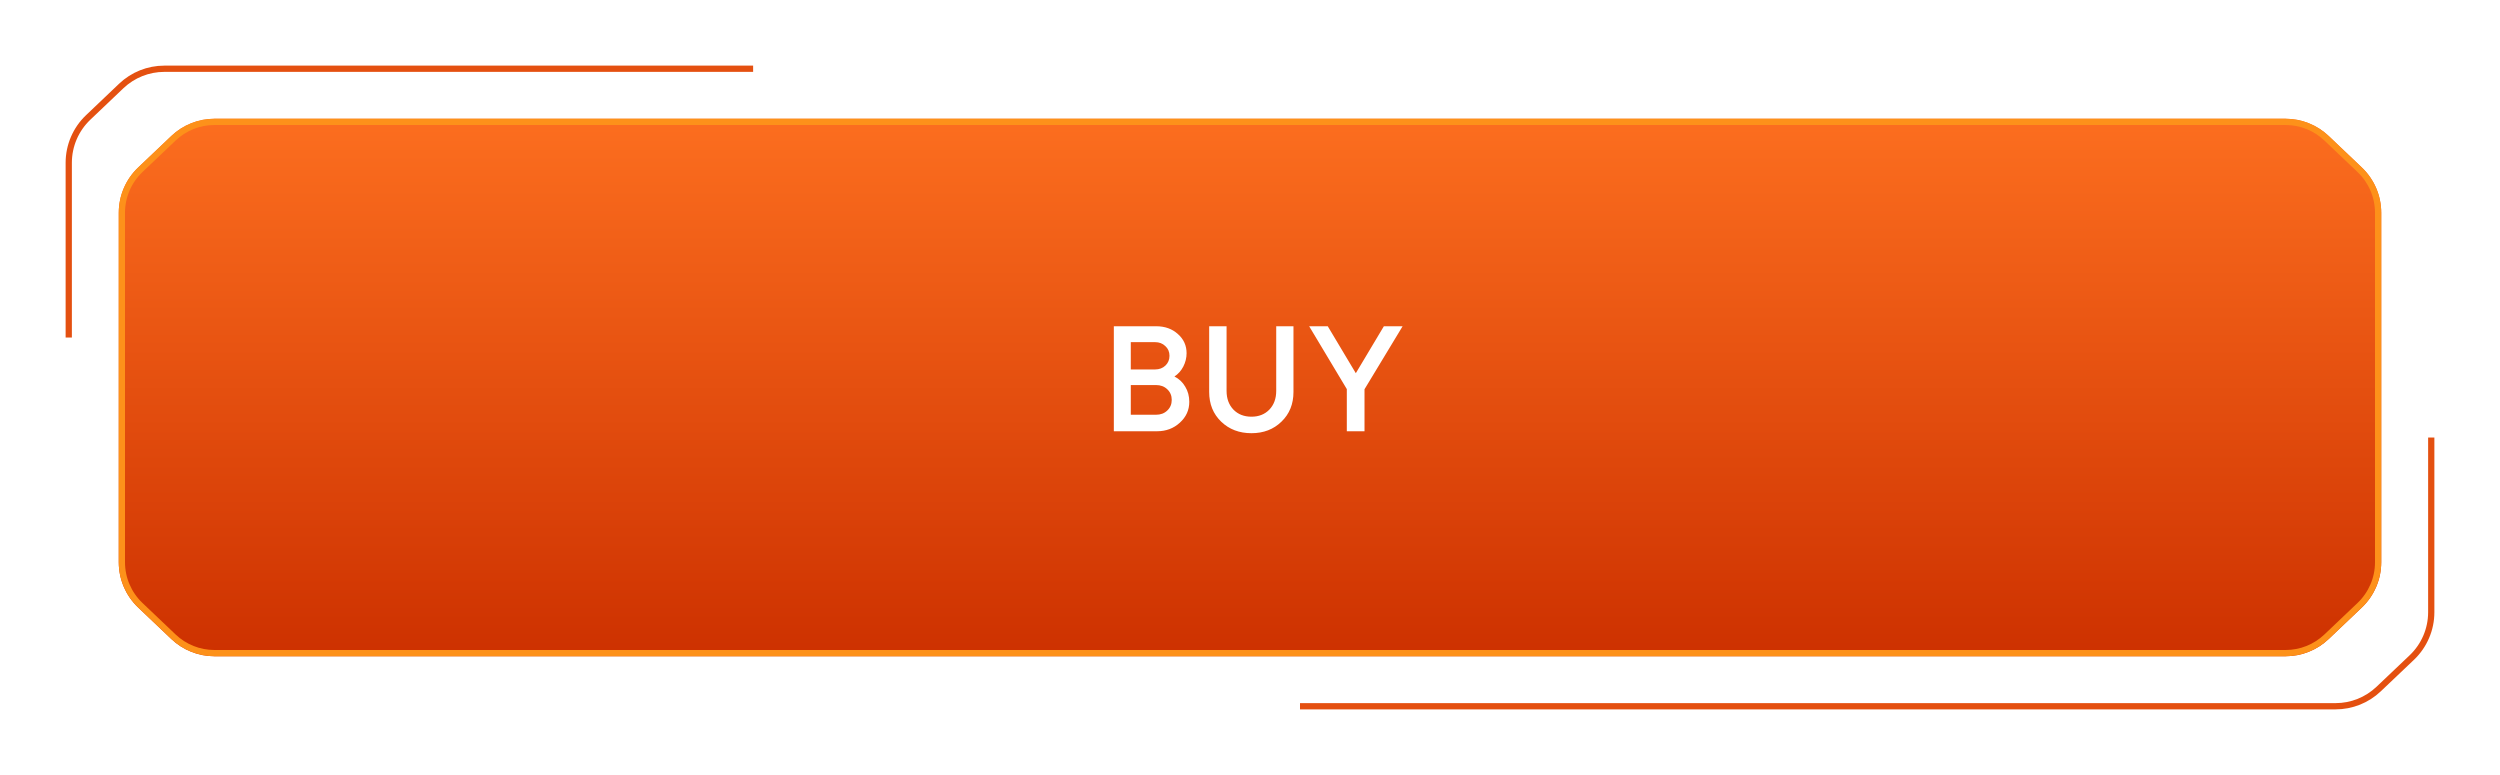 <?xml version="1.0" encoding="UTF-8"?> <svg xmlns="http://www.w3.org/2000/svg" width="400" height="124" viewBox="0 0 400 124" fill="none"> <g filter="url(#filter0_b_542_48)"> <path d="M19 34.042C19 31.302 20.125 28.681 22.111 26.793L27.418 21.751C29.276 19.985 31.742 19 34.306 19H41.625H64.25H109.5H200H290.5H335.75H358.375H365.694C368.258 19 370.724 19.985 372.582 21.751L377.889 26.793C379.875 28.681 381 31.302 381 34.042V40.5V62V83.5V89.958C381 92.698 379.875 95.319 377.889 97.207L372.582 102.249C370.724 104.015 368.258 105 365.694 105H358.375H335.75H290.5H200H109.5H64.25H41.625H34.306C31.742 105 29.276 104.015 27.418 102.249L22.111 97.207C20.125 95.319 19 92.698 19 89.958V83.5V62V40.5V34.042Z" fill="url(#paint0_linear_542_48)"></path> <path d="M200 19.5H290.5H335.75H358.375H365.694C368.13 19.5 370.472 20.436 372.238 22.113L377.544 27.156C379.431 28.949 380.5 31.439 380.5 34.042V40.5V62V83.5V89.958C380.5 92.561 379.431 95.051 377.544 96.844L372.238 101.887C370.472 103.564 368.13 104.5 365.694 104.5H358.375H335.75H290.5H200H109.5H64.25H41.625H34.306C31.87 104.5 29.528 103.564 27.762 101.887L22.456 96.844C20.569 95.051 19.5 92.561 19.5 89.958V83.5V62V40.5V34.042C19.5 31.439 20.569 28.949 22.456 27.156L27.762 22.113C29.528 20.436 31.87 19.5 34.306 19.5H41.625H64.25H109.5H200Z" stroke="#FD911A"></path> </g> <g filter="url(#filter1_bd_542_48)"> <path d="M11 54V32.5V26.038C11 23.3 12.123 20.681 14.107 18.794L19.402 13.755C21.261 11.986 23.729 11 26.295 11H33.596H56.193H120.5" stroke="#E45010"></path> </g> <g filter="url(#filter2_bd_542_48)"> <path d="M208 113H298.5H343.75H366.375H373.694C376.258 113 378.724 112.015 380.582 110.249L385.889 105.207C387.875 103.319 389 100.698 389 97.958V91.5V70" stroke="#E45010"></path> </g> <path d="M187.91 60.24C188.646 60.608 189.222 61.152 189.638 61.872C190.07 62.576 190.286 63.384 190.286 64.296C190.286 65.608 189.782 66.72 188.774 67.632C187.782 68.544 186.566 69 185.126 69H178.214V52.2H184.982C186.39 52.2 187.55 52.616 188.462 53.448C189.39 54.264 189.854 55.288 189.854 56.52C189.854 57.256 189.678 57.968 189.326 58.656C188.974 59.328 188.502 59.856 187.91 60.24ZM187.118 56.928C187.118 56.288 186.894 55.768 186.446 55.368C186.014 54.952 185.47 54.744 184.814 54.744H180.926V59.112H184.814C185.486 59.112 186.038 58.904 186.47 58.488C186.902 58.072 187.118 57.552 187.118 56.928ZM184.958 66.36C185.694 66.36 186.294 66.136 186.758 65.688C187.238 65.24 187.478 64.672 187.478 63.984C187.478 63.296 187.238 62.728 186.758 62.28C186.294 61.832 185.694 61.608 184.958 61.608H180.926V66.36H184.958ZM200.235 69.312C198.283 69.312 196.667 68.696 195.387 67.464C194.107 66.232 193.467 64.648 193.467 62.712V52.2H196.251V62.544C196.251 63.776 196.619 64.776 197.355 65.544C198.091 66.296 199.051 66.672 200.235 66.672C201.403 66.672 202.355 66.296 203.091 65.544C203.827 64.776 204.195 63.776 204.195 62.544V52.2H206.955V62.712C206.955 64.648 206.315 66.232 205.035 67.464C203.771 68.696 202.171 69.312 200.235 69.312ZM224.418 52.2L218.322 62.28V69H215.49V62.256L209.466 52.2H212.442L216.93 59.712L221.418 52.2H224.418Z" fill="white"></path> <defs> <filter id="filter0_b_542_48" x="-75" y="-75" width="550" height="274" filterUnits="userSpaceOnUse" color-interpolation-filters="sRGB"> <feFlood flood-opacity="0" result="BackgroundImageFix"></feFlood> <feGaussianBlur in="BackgroundImageFix" stdDeviation="47"></feGaussianBlur> <feComposite in2="SourceAlpha" operator="in" result="effect1_backgroundBlur_542_48"></feComposite> <feBlend mode="normal" in="SourceGraphic" in2="effect1_backgroundBlur_542_48" result="shape"></feBlend> </filter> <filter id="filter1_bd_542_48" x="-83.5" y="-83.5" width="298" height="231.5" filterUnits="userSpaceOnUse" color-interpolation-filters="sRGB"> <feFlood flood-opacity="0" result="BackgroundImageFix"></feFlood> <feGaussianBlur in="BackgroundImageFix" stdDeviation="47"></feGaussianBlur> <feComposite in2="SourceAlpha" operator="in" result="effect1_backgroundBlur_542_48"></feComposite> <feColorMatrix in="SourceAlpha" type="matrix" values="0 0 0 0 0 0 0 0 0 0 0 0 0 0 0 0 0 0 127 0" result="hardAlpha"></feColorMatrix> <feOffset></feOffset> <feGaussianBlur stdDeviation="5"></feGaussianBlur> <feComposite in2="hardAlpha" operator="out"></feComposite> <feColorMatrix type="matrix" values="0 0 0 0 1 0 0 0 0 0.269 0 0 0 0 0.037 0 0 0 1 0"></feColorMatrix> <feBlend mode="normal" in2="effect1_backgroundBlur_542_48" result="effect2_dropShadow_542_48"></feBlend> <feBlend mode="normal" in="SourceGraphic" in2="effect2_dropShadow_542_48" result="shape"></feBlend> </filter> <filter id="filter2_bd_542_48" x="114" y="-24" width="369.5" height="231.5" filterUnits="userSpaceOnUse" color-interpolation-filters="sRGB"> <feFlood flood-opacity="0" result="BackgroundImageFix"></feFlood> <feGaussianBlur in="BackgroundImageFix" stdDeviation="47"></feGaussianBlur> <feComposite in2="SourceAlpha" operator="in" result="effect1_backgroundBlur_542_48"></feComposite> <feColorMatrix in="SourceAlpha" type="matrix" values="0 0 0 0 0 0 0 0 0 0 0 0 0 0 0 0 0 0 127 0" result="hardAlpha"></feColorMatrix> <feOffset></feOffset> <feGaussianBlur stdDeviation="5"></feGaussianBlur> <feComposite in2="hardAlpha" operator="out"></feComposite> <feColorMatrix type="matrix" values="0 0 0 0 1 0 0 0 0 0.269 0 0 0 0 0.037 0 0 0 1 0"></feColorMatrix> <feBlend mode="normal" in2="effect1_backgroundBlur_542_48" result="effect2_dropShadow_542_48"></feBlend> <feBlend mode="normal" in="SourceGraphic" in2="effect2_dropShadow_542_48" result="shape"></feBlend> </filter> <linearGradient id="paint0_linear_542_48" x1="200" y1="19" x2="200" y2="105" gradientUnits="userSpaceOnUse"> <stop stop-color="#FC6E1F"></stop> <stop offset="1" stop-color="#CD3100"></stop> </linearGradient> </defs> </svg> 